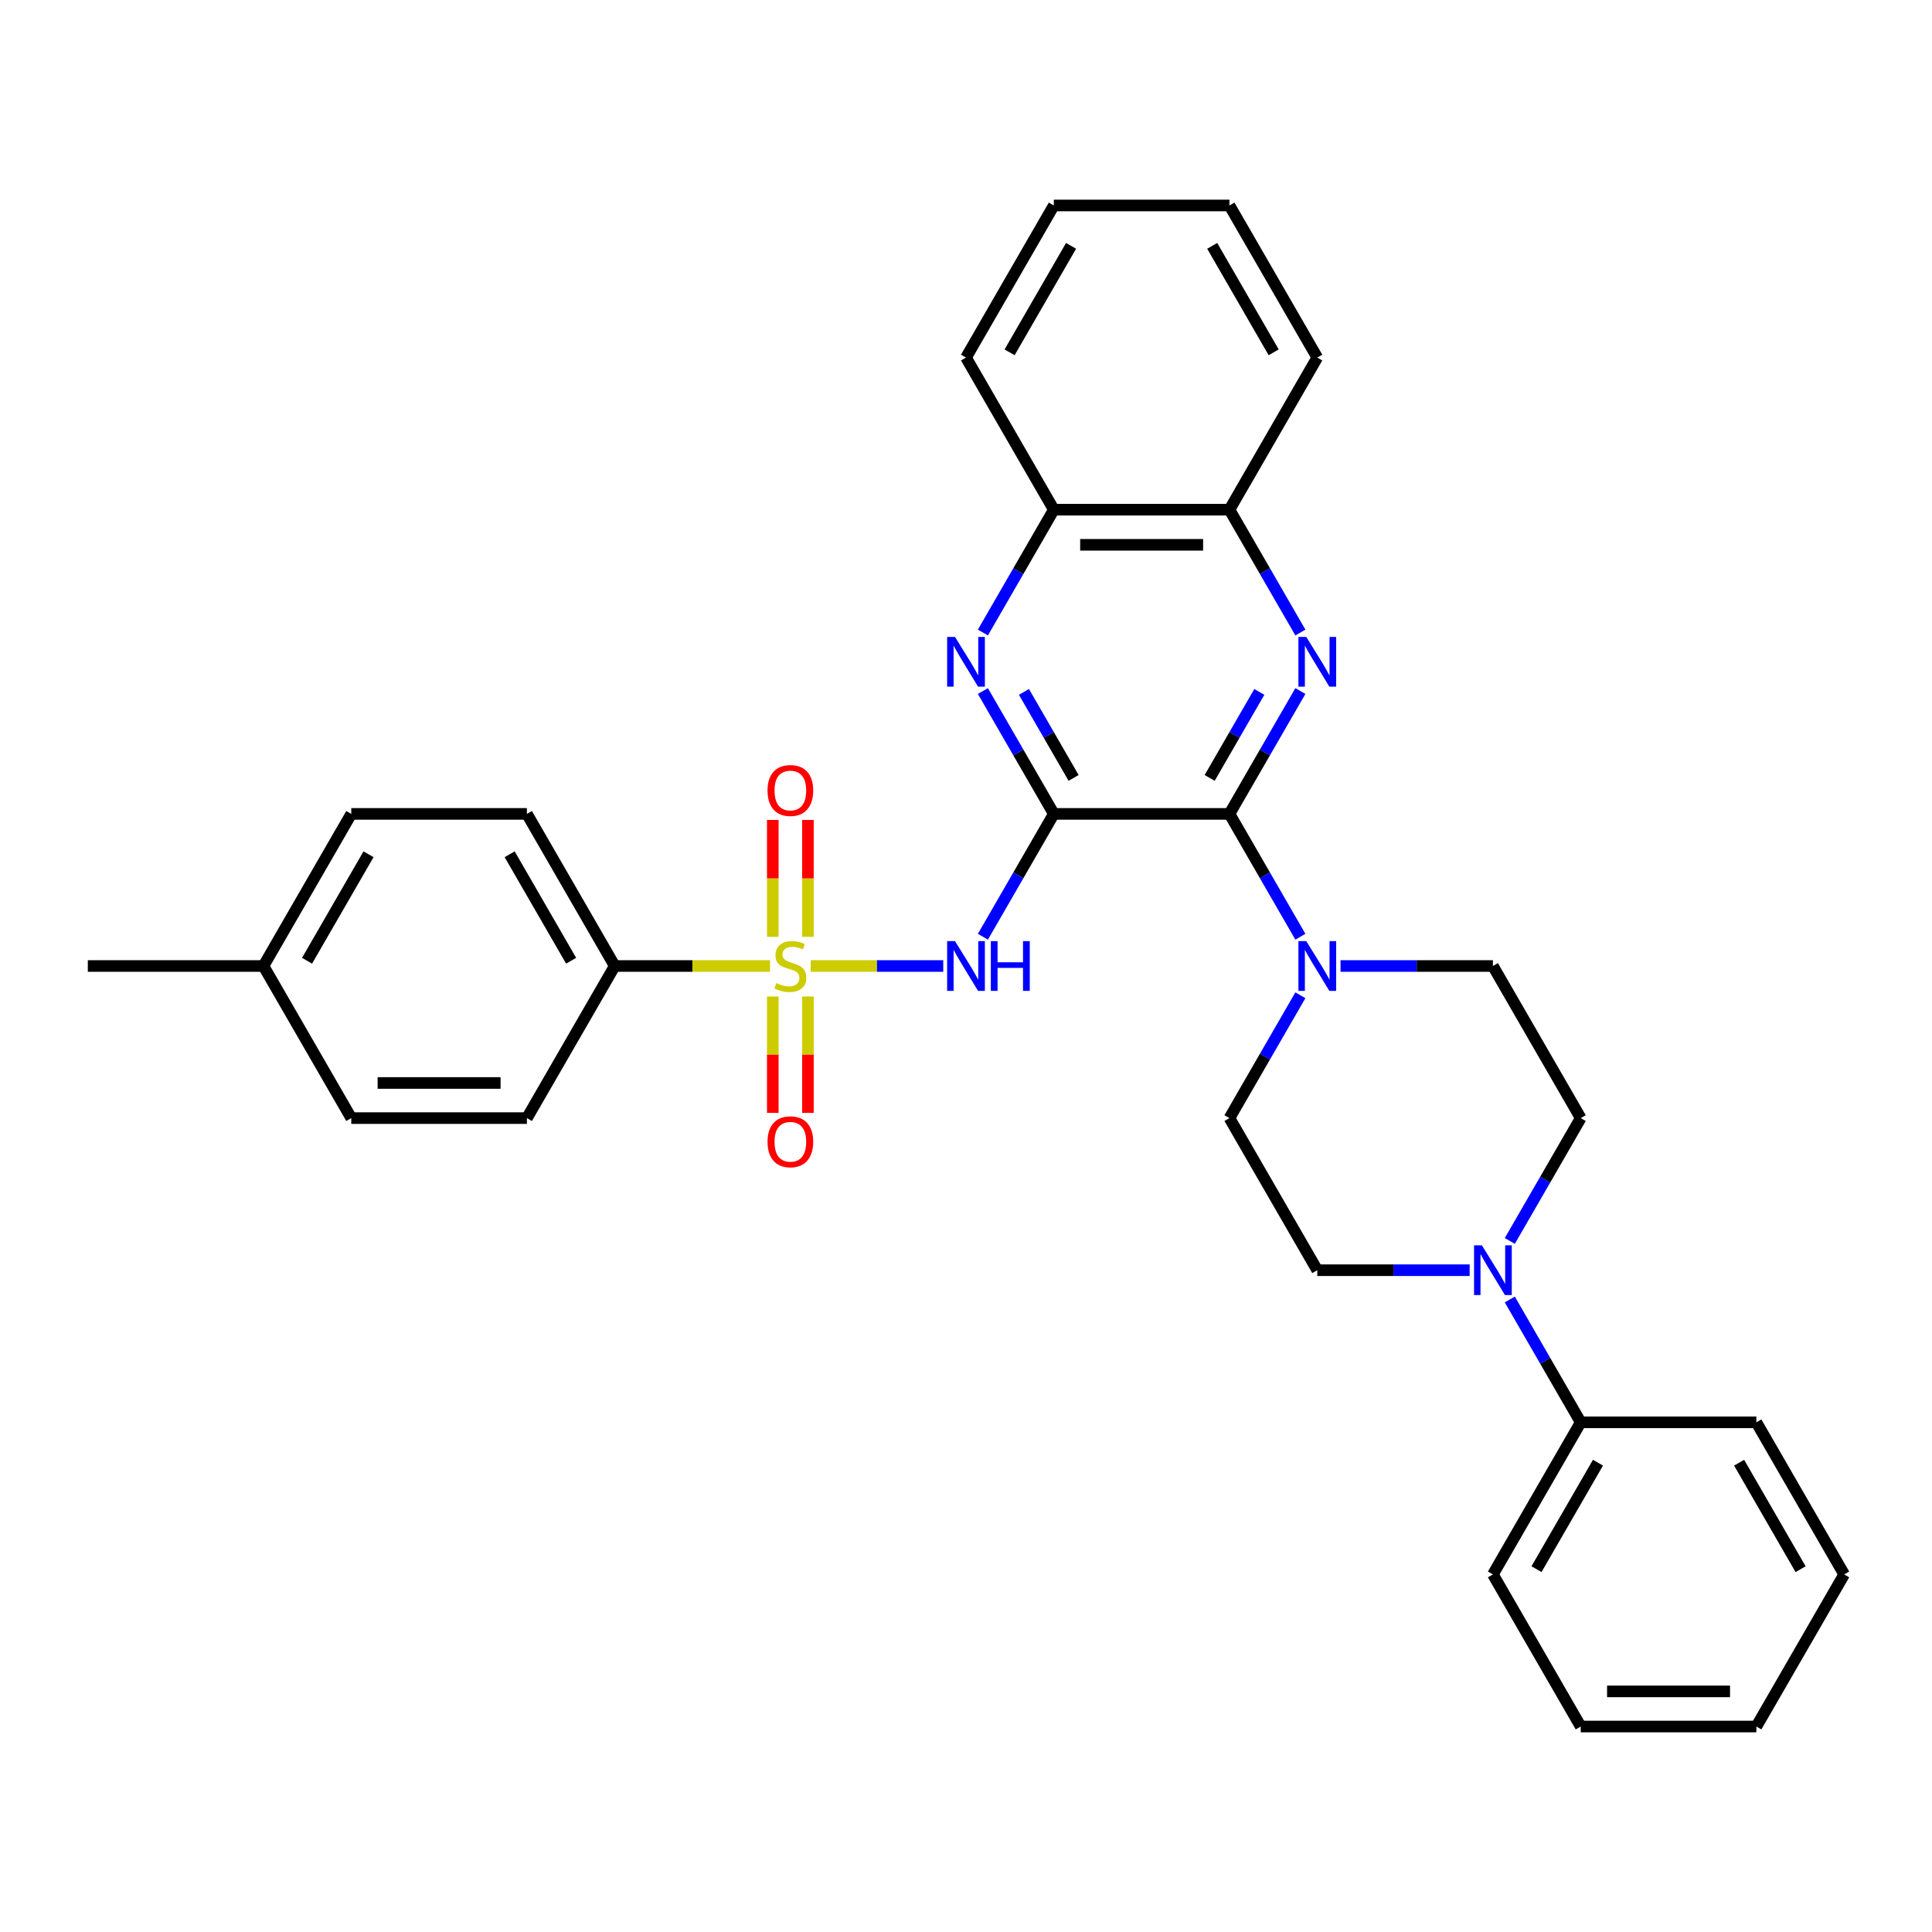 <?xml version='1.0' encoding='iso-8859-1'?>
<svg version='1.1' baseProfile='full'
              xmlns='http://www.w3.org/2000/svg'
                      xmlns:rdkit='http://www.rdkit.org/xml'
                      xmlns:xlink='http://www.w3.org/1999/xlink'
                  xml:space='preserve'
width='1000px' height='1000px' viewBox='0 0 1000 1000'>
<!-- END OF HEADER -->
<rect style='opacity:1.0;fill:#FFFFFF;stroke:none' width='1000' height='1000' x='0' y='0'> </rect>
<path class='bond-1' d='M 545.455,421.27 L 527.099,453.062' style='fill:none;fill-rule:evenodd;stroke:#000000;stroke-width:6px;stroke-linecap:butt;stroke-linejoin:miter;stroke-opacity:1' />
<path class='bond-1' d='M 527.099,453.062 L 508.744,484.855' style='fill:none;fill-rule:evenodd;stroke:#0000FF;stroke-width:6px;stroke-linecap:butt;stroke-linejoin:miter;stroke-opacity:1' />
<path class='bond-2' d='M 545.455,421.27 L 636.364,421.27' style='fill:none;fill-rule:evenodd;stroke:#000000;stroke-width:6px;stroke-linecap:butt;stroke-linejoin:miter;stroke-opacity:1' />
<path class='bond-4' d='M 545.455,421.27 L 527.099,389.478' style='fill:none;fill-rule:evenodd;stroke:#000000;stroke-width:6px;stroke-linecap:butt;stroke-linejoin:miter;stroke-opacity:1' />
<path class='bond-4' d='M 527.099,389.478 L 508.744,357.686' style='fill:none;fill-rule:evenodd;stroke:#0000FF;stroke-width:6px;stroke-linecap:butt;stroke-linejoin:miter;stroke-opacity:1' />
<path class='bond-4' d='M 555.694,402.642 L 542.845,380.387' style='fill:none;fill-rule:evenodd;stroke:#000000;stroke-width:6px;stroke-linecap:butt;stroke-linejoin:miter;stroke-opacity:1' />
<path class='bond-4' d='M 542.845,380.387 L 529.997,358.133' style='fill:none;fill-rule:evenodd;stroke:#0000FF;stroke-width:6px;stroke-linecap:butt;stroke-linejoin:miter;stroke-opacity:1' />
<path class='bond-0' d='M 419.618,500 L 453.923,500' style='fill:none;fill-rule:evenodd;stroke:#CCCC00;stroke-width:6px;stroke-linecap:butt;stroke-linejoin:miter;stroke-opacity:1' />
<path class='bond-0' d='M 453.923,500 L 488.227,500' style='fill:none;fill-rule:evenodd;stroke:#0000FF;stroke-width:6px;stroke-linecap:butt;stroke-linejoin:miter;stroke-opacity:1' />
<path class='bond-7' d='M 398.564,500 L 358.373,500' style='fill:none;fill-rule:evenodd;stroke:#CCCC00;stroke-width:6px;stroke-linecap:butt;stroke-linejoin:miter;stroke-opacity:1' />
<path class='bond-7' d='M 358.373,500 L 318.182,500' style='fill:none;fill-rule:evenodd;stroke:#000000;stroke-width:6px;stroke-linecap:butt;stroke-linejoin:miter;stroke-opacity:1' />
<path class='bond-10' d='M 418.182,484.891 L 418.182,454.647' style='fill:none;fill-rule:evenodd;stroke:#CCCC00;stroke-width:6px;stroke-linecap:butt;stroke-linejoin:miter;stroke-opacity:1' />
<path class='bond-10' d='M 418.182,454.647 L 418.182,424.404' style='fill:none;fill-rule:evenodd;stroke:#FF0000;stroke-width:6px;stroke-linecap:butt;stroke-linejoin:miter;stroke-opacity:1' />
<path class='bond-10' d='M 400,484.891 L 400,454.647' style='fill:none;fill-rule:evenodd;stroke:#CCCC00;stroke-width:6px;stroke-linecap:butt;stroke-linejoin:miter;stroke-opacity:1' />
<path class='bond-10' d='M 400,454.647 L 400,424.404' style='fill:none;fill-rule:evenodd;stroke:#FF0000;stroke-width:6px;stroke-linecap:butt;stroke-linejoin:miter;stroke-opacity:1' />
<path class='bond-11' d='M 400,515.8 L 400,545.907' style='fill:none;fill-rule:evenodd;stroke:#CCCC00;stroke-width:6px;stroke-linecap:butt;stroke-linejoin:miter;stroke-opacity:1' />
<path class='bond-11' d='M 400,545.907 L 400,576.013' style='fill:none;fill-rule:evenodd;stroke:#FF0000;stroke-width:6px;stroke-linecap:butt;stroke-linejoin:miter;stroke-opacity:1' />
<path class='bond-11' d='M 418.182,515.8 L 418.182,545.907' style='fill:none;fill-rule:evenodd;stroke:#CCCC00;stroke-width:6px;stroke-linecap:butt;stroke-linejoin:miter;stroke-opacity:1' />
<path class='bond-11' d='M 418.182,545.907 L 418.182,576.013' style='fill:none;fill-rule:evenodd;stroke:#FF0000;stroke-width:6px;stroke-linecap:butt;stroke-linejoin:miter;stroke-opacity:1' />
<path class='bond-3' d='M 636.364,421.27 L 654.719,389.478' style='fill:none;fill-rule:evenodd;stroke:#000000;stroke-width:6px;stroke-linecap:butt;stroke-linejoin:miter;stroke-opacity:1' />
<path class='bond-3' d='M 654.719,389.478 L 673.074,357.686' style='fill:none;fill-rule:evenodd;stroke:#0000FF;stroke-width:6px;stroke-linecap:butt;stroke-linejoin:miter;stroke-opacity:1' />
<path class='bond-3' d='M 626.124,402.642 L 638.973,380.387' style='fill:none;fill-rule:evenodd;stroke:#000000;stroke-width:6px;stroke-linecap:butt;stroke-linejoin:miter;stroke-opacity:1' />
<path class='bond-3' d='M 638.973,380.387 L 651.821,358.133' style='fill:none;fill-rule:evenodd;stroke:#0000FF;stroke-width:6px;stroke-linecap:butt;stroke-linejoin:miter;stroke-opacity:1' />
<path class='bond-5' d='M 636.364,421.27 L 654.719,453.062' style='fill:none;fill-rule:evenodd;stroke:#000000;stroke-width:6px;stroke-linecap:butt;stroke-linejoin:miter;stroke-opacity:1' />
<path class='bond-5' d='M 654.719,453.062 L 673.074,484.855' style='fill:none;fill-rule:evenodd;stroke:#0000FF;stroke-width:6px;stroke-linecap:butt;stroke-linejoin:miter;stroke-opacity:1' />
<path class='bond-32' d='M 673.074,327.395 L 654.719,295.603' style='fill:none;fill-rule:evenodd;stroke:#0000FF;stroke-width:6px;stroke-linecap:butt;stroke-linejoin:miter;stroke-opacity:1' />
<path class='bond-32' d='M 654.719,295.603 L 636.364,263.811' style='fill:none;fill-rule:evenodd;stroke:#000000;stroke-width:6px;stroke-linecap:butt;stroke-linejoin:miter;stroke-opacity:1' />
<path class='bond-9' d='M 508.744,327.395 L 527.099,295.603' style='fill:none;fill-rule:evenodd;stroke:#0000FF;stroke-width:6px;stroke-linecap:butt;stroke-linejoin:miter;stroke-opacity:1' />
<path class='bond-9' d='M 527.099,295.603 L 545.455,263.811' style='fill:none;fill-rule:evenodd;stroke:#000000;stroke-width:6px;stroke-linecap:butt;stroke-linejoin:miter;stroke-opacity:1' />
<path class='bond-12' d='M 673.074,515.145 L 654.719,546.938' style='fill:none;fill-rule:evenodd;stroke:#0000FF;stroke-width:6px;stroke-linecap:butt;stroke-linejoin:miter;stroke-opacity:1' />
<path class='bond-12' d='M 654.719,546.938 L 636.364,578.73' style='fill:none;fill-rule:evenodd;stroke:#000000;stroke-width:6px;stroke-linecap:butt;stroke-linejoin:miter;stroke-opacity:1' />
<path class='bond-13' d='M 693.855,500 L 733.291,500' style='fill:none;fill-rule:evenodd;stroke:#0000FF;stroke-width:6px;stroke-linecap:butt;stroke-linejoin:miter;stroke-opacity:1' />
<path class='bond-13' d='M 733.291,500 L 772.727,500' style='fill:none;fill-rule:evenodd;stroke:#000000;stroke-width:6px;stroke-linecap:butt;stroke-linejoin:miter;stroke-opacity:1' />
<path class='bond-6' d='M 781.472,642.314 L 799.827,610.522' style='fill:none;fill-rule:evenodd;stroke:#0000FF;stroke-width:6px;stroke-linecap:butt;stroke-linejoin:miter;stroke-opacity:1' />
<path class='bond-6' d='M 799.827,610.522 L 818.182,578.73' style='fill:none;fill-rule:evenodd;stroke:#000000;stroke-width:6px;stroke-linecap:butt;stroke-linejoin:miter;stroke-opacity:1' />
<path class='bond-16' d='M 781.472,672.605 L 799.827,704.397' style='fill:none;fill-rule:evenodd;stroke:#0000FF;stroke-width:6px;stroke-linecap:butt;stroke-linejoin:miter;stroke-opacity:1' />
<path class='bond-16' d='M 799.827,704.397 L 818.182,736.189' style='fill:none;fill-rule:evenodd;stroke:#000000;stroke-width:6px;stroke-linecap:butt;stroke-linejoin:miter;stroke-opacity:1' />
<path class='bond-33' d='M 760.691,657.459 L 721.255,657.459' style='fill:none;fill-rule:evenodd;stroke:#0000FF;stroke-width:6px;stroke-linecap:butt;stroke-linejoin:miter;stroke-opacity:1' />
<path class='bond-33' d='M 721.255,657.459 L 681.818,657.459' style='fill:none;fill-rule:evenodd;stroke:#000000;stroke-width:6px;stroke-linecap:butt;stroke-linejoin:miter;stroke-opacity:1' />
<path class='bond-17' d='M 318.182,500 L 272.727,421.27' style='fill:none;fill-rule:evenodd;stroke:#000000;stroke-width:6px;stroke-linecap:butt;stroke-linejoin:miter;stroke-opacity:1' />
<path class='bond-17' d='M 295.618,497.281 L 263.8,442.171' style='fill:none;fill-rule:evenodd;stroke:#000000;stroke-width:6px;stroke-linecap:butt;stroke-linejoin:miter;stroke-opacity:1' />
<path class='bond-18' d='M 318.182,500 L 272.727,578.73' style='fill:none;fill-rule:evenodd;stroke:#000000;stroke-width:6px;stroke-linecap:butt;stroke-linejoin:miter;stroke-opacity:1' />
<path class='bond-8' d='M 636.364,263.811 L 545.455,263.811' style='fill:none;fill-rule:evenodd;stroke:#000000;stroke-width:6px;stroke-linecap:butt;stroke-linejoin:miter;stroke-opacity:1' />
<path class='bond-8' d='M 622.727,281.993 L 559.091,281.993' style='fill:none;fill-rule:evenodd;stroke:#000000;stroke-width:6px;stroke-linecap:butt;stroke-linejoin:miter;stroke-opacity:1' />
<path class='bond-22' d='M 636.364,263.811 L 681.818,185.082' style='fill:none;fill-rule:evenodd;stroke:#000000;stroke-width:6px;stroke-linecap:butt;stroke-linejoin:miter;stroke-opacity:1' />
<path class='bond-23' d='M 545.455,263.811 L 500,185.082' style='fill:none;fill-rule:evenodd;stroke:#000000;stroke-width:6px;stroke-linecap:butt;stroke-linejoin:miter;stroke-opacity:1' />
<path class='bond-14' d='M 636.364,578.73 L 681.818,657.459' style='fill:none;fill-rule:evenodd;stroke:#000000;stroke-width:6px;stroke-linecap:butt;stroke-linejoin:miter;stroke-opacity:1' />
<path class='bond-15' d='M 772.727,500 L 818.182,578.73' style='fill:none;fill-rule:evenodd;stroke:#000000;stroke-width:6px;stroke-linecap:butt;stroke-linejoin:miter;stroke-opacity:1' />
<path class='bond-24' d='M 818.182,736.189 L 772.727,814.918' style='fill:none;fill-rule:evenodd;stroke:#000000;stroke-width:6px;stroke-linecap:butt;stroke-linejoin:miter;stroke-opacity:1' />
<path class='bond-24' d='M 827.11,757.089 L 795.291,812.2' style='fill:none;fill-rule:evenodd;stroke:#000000;stroke-width:6px;stroke-linecap:butt;stroke-linejoin:miter;stroke-opacity:1' />
<path class='bond-25' d='M 818.182,736.189 L 909.091,736.189' style='fill:none;fill-rule:evenodd;stroke:#000000;stroke-width:6px;stroke-linecap:butt;stroke-linejoin:miter;stroke-opacity:1' />
<path class='bond-19' d='M 272.727,421.27 L 181.818,421.27' style='fill:none;fill-rule:evenodd;stroke:#000000;stroke-width:6px;stroke-linecap:butt;stroke-linejoin:miter;stroke-opacity:1' />
<path class='bond-20' d='M 272.727,578.73 L 181.818,578.73' style='fill:none;fill-rule:evenodd;stroke:#000000;stroke-width:6px;stroke-linecap:butt;stroke-linejoin:miter;stroke-opacity:1' />
<path class='bond-20' d='M 259.091,560.548 L 195.455,560.548' style='fill:none;fill-rule:evenodd;stroke:#000000;stroke-width:6px;stroke-linecap:butt;stroke-linejoin:miter;stroke-opacity:1' />
<path class='bond-35' d='M 181.818,421.27 L 136.364,500' style='fill:none;fill-rule:evenodd;stroke:#000000;stroke-width:6px;stroke-linecap:butt;stroke-linejoin:miter;stroke-opacity:1' />
<path class='bond-35' d='M 190.746,442.171 L 158.928,497.281' style='fill:none;fill-rule:evenodd;stroke:#000000;stroke-width:6px;stroke-linecap:butt;stroke-linejoin:miter;stroke-opacity:1' />
<path class='bond-21' d='M 181.818,578.73 L 136.364,500' style='fill:none;fill-rule:evenodd;stroke:#000000;stroke-width:6px;stroke-linecap:butt;stroke-linejoin:miter;stroke-opacity:1' />
<path class='bond-26' d='M 136.364,500 L 45.455,500' style='fill:none;fill-rule:evenodd;stroke:#000000;stroke-width:6px;stroke-linecap:butt;stroke-linejoin:miter;stroke-opacity:1' />
<path class='bond-34' d='M 681.818,185.082 L 636.364,106.352' style='fill:none;fill-rule:evenodd;stroke:#000000;stroke-width:6px;stroke-linecap:butt;stroke-linejoin:miter;stroke-opacity:1' />
<path class='bond-34' d='M 659.254,182.363 L 627.436,127.252' style='fill:none;fill-rule:evenodd;stroke:#000000;stroke-width:6px;stroke-linecap:butt;stroke-linejoin:miter;stroke-opacity:1' />
<path class='bond-27' d='M 500,185.082 L 545.455,106.352' style='fill:none;fill-rule:evenodd;stroke:#000000;stroke-width:6px;stroke-linecap:butt;stroke-linejoin:miter;stroke-opacity:1' />
<path class='bond-27' d='M 522.564,182.363 L 554.382,127.252' style='fill:none;fill-rule:evenodd;stroke:#000000;stroke-width:6px;stroke-linecap:butt;stroke-linejoin:miter;stroke-opacity:1' />
<path class='bond-29' d='M 772.727,814.918 L 818.182,893.648' style='fill:none;fill-rule:evenodd;stroke:#000000;stroke-width:6px;stroke-linecap:butt;stroke-linejoin:miter;stroke-opacity:1' />
<path class='bond-30' d='M 909.091,736.189 L 954.545,814.918' style='fill:none;fill-rule:evenodd;stroke:#000000;stroke-width:6px;stroke-linecap:butt;stroke-linejoin:miter;stroke-opacity:1' />
<path class='bond-30' d='M 900.163,757.089 L 931.981,812.2' style='fill:none;fill-rule:evenodd;stroke:#000000;stroke-width:6px;stroke-linecap:butt;stroke-linejoin:miter;stroke-opacity:1' />
<path class='bond-28' d='M 545.455,106.352 L 636.364,106.352' style='fill:none;fill-rule:evenodd;stroke:#000000;stroke-width:6px;stroke-linecap:butt;stroke-linejoin:miter;stroke-opacity:1' />
<path class='bond-36' d='M 818.182,893.648 L 909.091,893.648' style='fill:none;fill-rule:evenodd;stroke:#000000;stroke-width:6px;stroke-linecap:butt;stroke-linejoin:miter;stroke-opacity:1' />
<path class='bond-36' d='M 831.818,875.466 L 895.455,875.466' style='fill:none;fill-rule:evenodd;stroke:#000000;stroke-width:6px;stroke-linecap:butt;stroke-linejoin:miter;stroke-opacity:1' />
<path class='bond-31' d='M 954.545,814.918 L 909.091,893.648' style='fill:none;fill-rule:evenodd;stroke:#000000;stroke-width:6px;stroke-linecap:butt;stroke-linejoin:miter;stroke-opacity:1' />
<path  class='atom-1' d='M 401.818 508.836
Q 402.109 508.945, 403.309 509.455
Q 404.509 509.964, 405.818 510.291
Q 407.164 510.582, 408.473 510.582
Q 410.909 510.582, 412.327 509.418
Q 413.745 508.218, 413.745 506.145
Q 413.745 504.727, 413.018 503.855
Q 412.327 502.982, 411.236 502.509
Q 410.145 502.036, 408.327 501.491
Q 406.036 500.8, 404.655 500.145
Q 403.309 499.491, 402.327 498.109
Q 401.382 496.727, 401.382 494.4
Q 401.382 491.164, 403.564 489.164
Q 405.782 487.164, 410.145 487.164
Q 413.127 487.164, 416.509 488.582
L 415.673 491.382
Q 412.582 490.109, 410.255 490.109
Q 407.745 490.109, 406.364 491.164
Q 404.982 492.182, 405.018 493.964
Q 405.018 495.345, 405.709 496.182
Q 406.436 497.018, 407.455 497.491
Q 408.509 497.964, 410.255 498.509
Q 412.582 499.236, 413.964 499.964
Q 415.345 500.691, 416.327 502.182
Q 417.345 503.636, 417.345 506.145
Q 417.345 509.709, 414.945 511.636
Q 412.582 513.527, 408.618 513.527
Q 406.327 513.527, 404.582 513.018
Q 402.873 512.545, 400.836 511.709
L 401.818 508.836
' fill='#CCCC00'/>
<path  class='atom-2' d='M 494.309 487.127
L 502.745 500.764
Q 503.582 502.109, 504.927 504.545
Q 506.273 506.982, 506.345 507.127
L 506.345 487.127
L 509.764 487.127
L 509.764 512.873
L 506.236 512.873
L 497.182 497.964
Q 496.127 496.218, 495 494.218
Q 493.909 492.218, 493.582 491.6
L 493.582 512.873
L 490.236 512.873
L 490.236 487.127
L 494.309 487.127
' fill='#0000FF'/>
<path  class='atom-2' d='M 512.855 487.127
L 516.345 487.127
L 516.345 498.073
L 529.509 498.073
L 529.509 487.127
L 533 487.127
L 533 512.873
L 529.509 512.873
L 529.509 500.982
L 516.345 500.982
L 516.345 512.873
L 512.855 512.873
L 512.855 487.127
' fill='#0000FF'/>
<path  class='atom-4' d='M 676.127 329.668
L 684.564 343.304
Q 685.4 344.65, 686.745 347.086
Q 688.091 349.523, 688.164 349.668
L 688.164 329.668
L 691.582 329.668
L 691.582 355.414
L 688.055 355.414
L 679 340.504
Q 677.945 338.759, 676.818 336.759
Q 675.727 334.759, 675.4 334.141
L 675.4 355.414
L 672.055 355.414
L 672.055 329.668
L 676.127 329.668
' fill='#0000FF'/>
<path  class='atom-5' d='M 494.309 329.668
L 502.745 343.304
Q 503.582 344.65, 504.927 347.086
Q 506.273 349.523, 506.345 349.668
L 506.345 329.668
L 509.764 329.668
L 509.764 355.414
L 506.236 355.414
L 497.182 340.504
Q 496.127 338.759, 495 336.759
Q 493.909 334.759, 493.582 334.141
L 493.582 355.414
L 490.236 355.414
L 490.236 329.668
L 494.309 329.668
' fill='#0000FF'/>
<path  class='atom-6' d='M 676.127 487.127
L 684.564 500.764
Q 685.4 502.109, 686.745 504.545
Q 688.091 506.982, 688.164 507.127
L 688.164 487.127
L 691.582 487.127
L 691.582 512.873
L 688.055 512.873
L 679 497.964
Q 677.945 496.218, 676.818 494.218
Q 675.727 492.218, 675.4 491.6
L 675.4 512.873
L 672.055 512.873
L 672.055 487.127
L 676.127 487.127
' fill='#0000FF'/>
<path  class='atom-7' d='M 767.036 644.586
L 775.473 658.223
Q 776.309 659.568, 777.655 662.005
Q 779 664.441, 779.073 664.586
L 779.073 644.586
L 782.491 644.586
L 782.491 670.332
L 778.964 670.332
L 769.909 655.423
Q 768.855 653.677, 767.727 651.677
Q 766.636 649.677, 766.309 649.059
L 766.309 670.332
L 762.964 670.332
L 762.964 644.586
L 767.036 644.586
' fill='#0000FF'/>
<path  class='atom-11' d='M 397.273 409.164
Q 397.273 402.982, 400.327 399.527
Q 403.382 396.073, 409.091 396.073
Q 414.8 396.073, 417.855 399.527
Q 420.909 402.982, 420.909 409.164
Q 420.909 415.418, 417.818 418.982
Q 414.727 422.509, 409.091 422.509
Q 403.418 422.509, 400.327 418.982
Q 397.273 415.455, 397.273 409.164
M 409.091 419.6
Q 413.018 419.6, 415.127 416.982
Q 417.273 414.327, 417.273 409.164
Q 417.273 404.109, 415.127 401.564
Q 413.018 398.982, 409.091 398.982
Q 405.164 398.982, 403.018 401.527
Q 400.909 404.073, 400.909 409.164
Q 400.909 414.364, 403.018 416.982
Q 405.164 419.6, 409.091 419.6
' fill='#FF0000'/>
<path  class='atom-12' d='M 397.273 590.982
Q 397.273 584.8, 400.327 581.345
Q 403.382 577.891, 409.091 577.891
Q 414.8 577.891, 417.855 581.345
Q 420.909 584.8, 420.909 590.982
Q 420.909 597.236, 417.818 600.8
Q 414.727 604.327, 409.091 604.327
Q 403.418 604.327, 400.327 600.8
Q 397.273 597.273, 397.273 590.982
M 409.091 601.418
Q 413.018 601.418, 415.127 598.8
Q 417.273 596.145, 417.273 590.982
Q 417.273 585.927, 415.127 583.382
Q 413.018 580.8, 409.091 580.8
Q 405.164 580.8, 403.018 583.345
Q 400.909 585.891, 400.909 590.982
Q 400.909 596.182, 403.018 598.8
Q 405.164 601.418, 409.091 601.418
' fill='#FF0000'/>
</svg>
